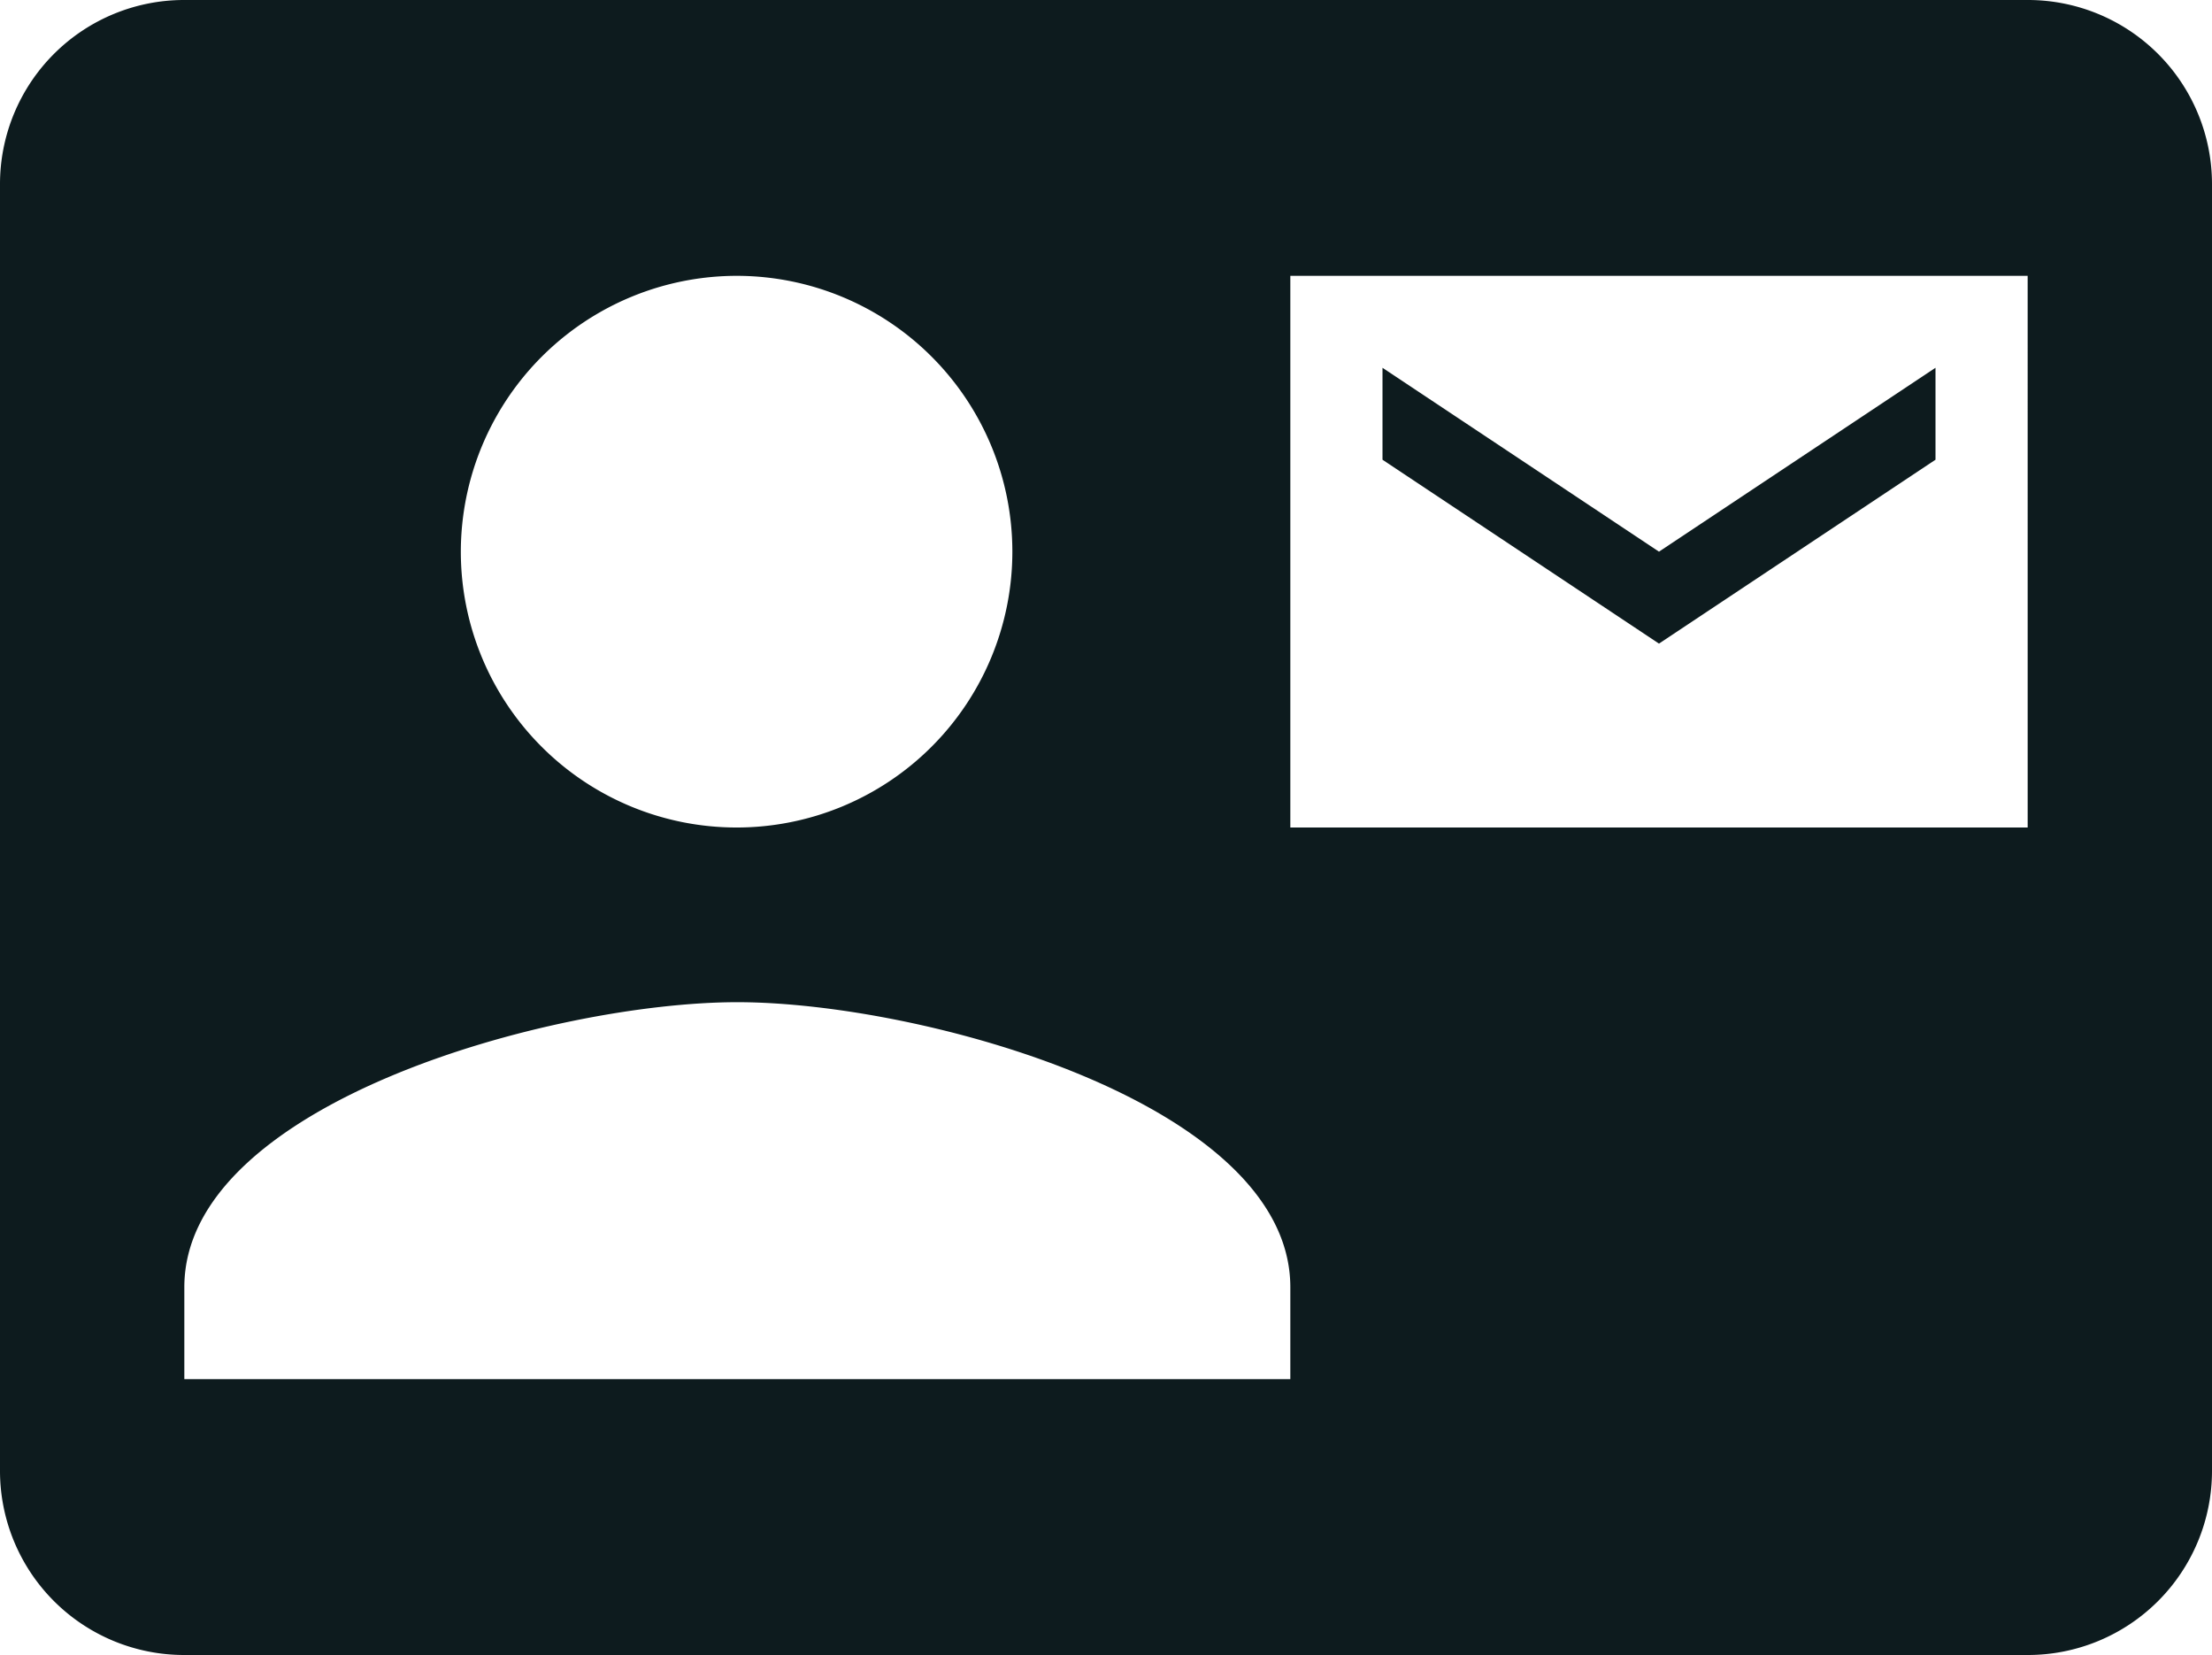 <svg id="card-account-mail" xmlns="http://www.w3.org/2000/svg" width="250" height="187" viewBox="0 0 250 187">
  <path id="card-account-mail-2" data-name="card-account-mail" d="M218.75,54.944V44.556L187.5,65.333,156.25,44.556V54.944L187.5,75.722M229.167,3H20.833A20.806,20.806,0,0,0,0,23.778V169.222A20.806,20.806,0,0,0,20.833,190H229.167A20.806,20.806,0,0,0,250,169.222V23.778A20.806,20.806,0,0,0,229.167,3M83.333,34.167a31.167,31.167,0,1,1-31.25,31.167,31.208,31.208,0,0,1,31.25-31.167m62.5,124.667h-125V148.444c0-20.778,41.667-32.206,62.5-32.206s62.5,11.428,62.5,32.206M229.167,96.5H145.833V34.167h83.333" transform="translate(0 -3)" fill="#0d1b1e"/>
</svg>
